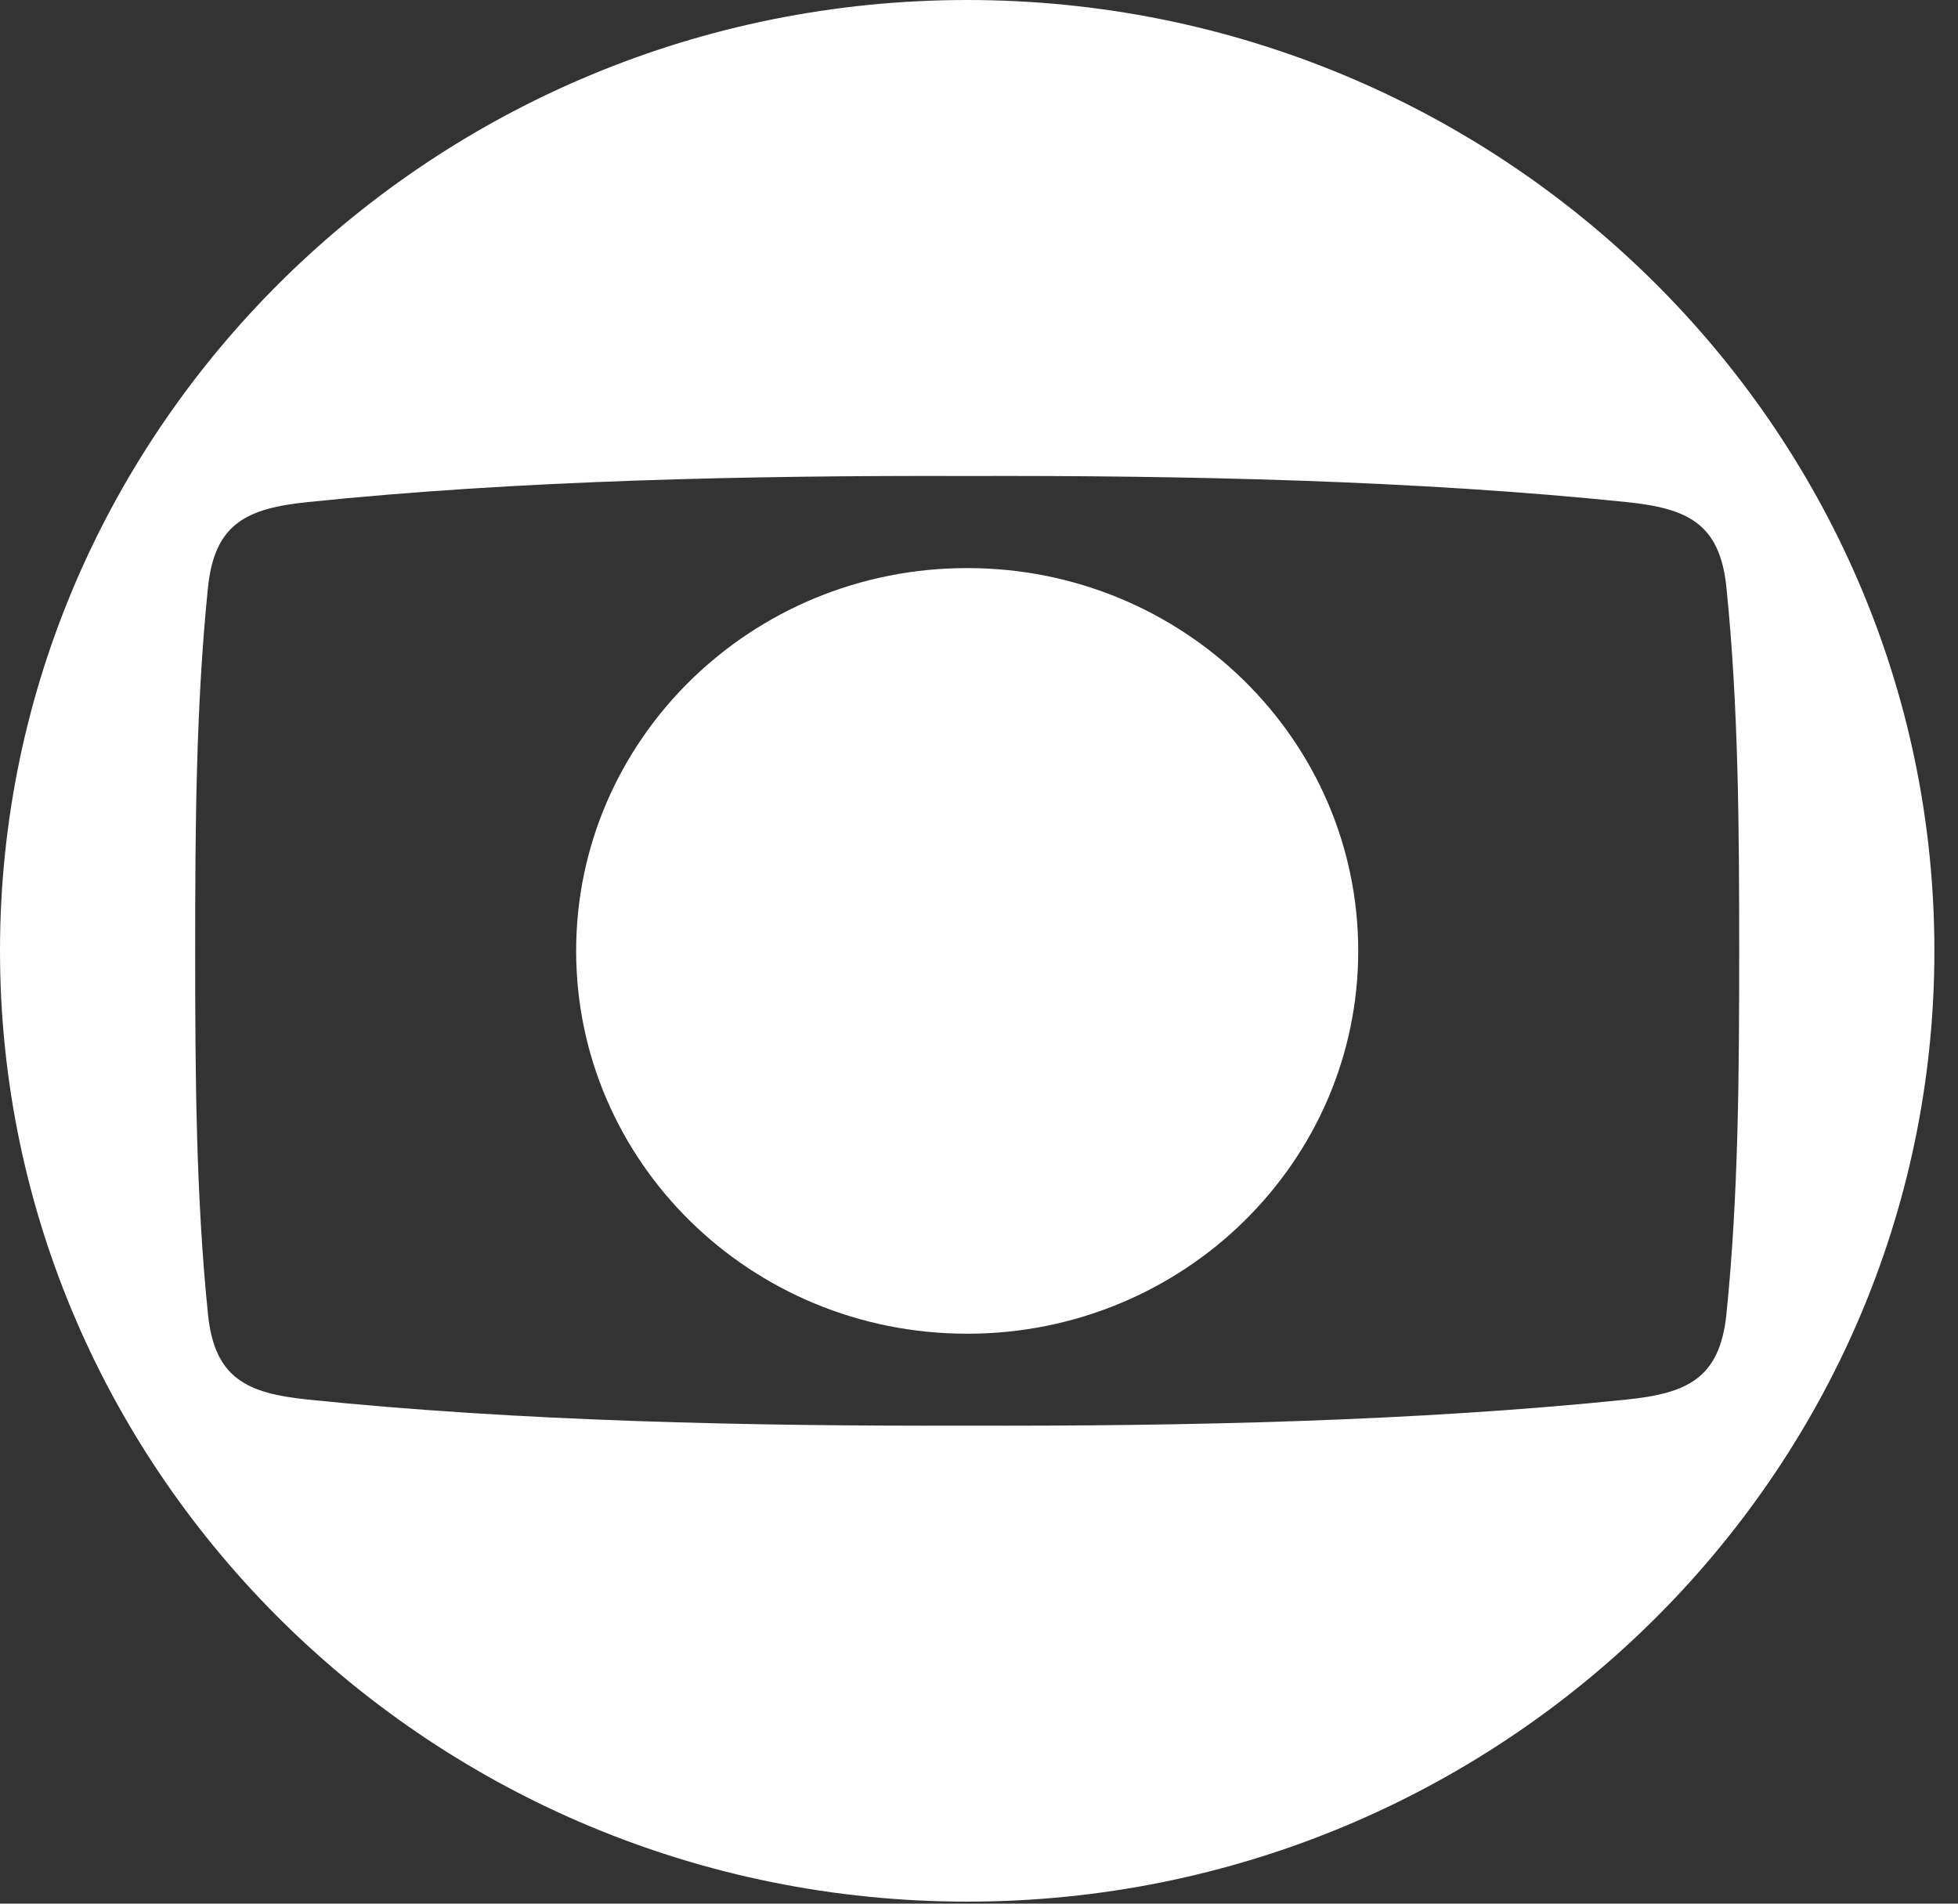 <svg width="72" height="70" viewBox="0 0 72 70" fill="none" xmlns="http://www.w3.org/2000/svg">
<rect x="0" y="0" width="72" height="70" fill="#333333" stroke="none"/>
<path d="M35.566 69.926C15.937 69.926 0 54.217 0 34.963C0 15.709 15.934 0 35.566 0C55.198 0 71.132 15.709 71.132 34.963C71.132 54.217 55.195 69.926 35.566 69.926ZM63.484 48.325C63.927 43.983 63.954 39.502 63.954 34.963C63.954 30.424 63.927 25.943 63.484 21.601C63.243 19.235 62.045 18.693 59.812 18.462C52.1 17.665 43.557 17.479 35.566 17.503C27.572 17.479 19.032 17.662 11.319 18.462C9.089 18.693 7.891 19.235 7.648 21.601C7.205 25.943 7.177 30.424 7.177 34.963C7.177 39.502 7.205 43.983 7.648 48.325C7.888 50.69 9.086 51.233 11.319 51.464C19.032 52.261 27.575 52.447 35.566 52.423C43.56 52.447 52.1 52.261 59.812 51.464C62.043 51.233 63.24 50.69 63.484 48.325Z" fill="#FEFEFE"/>
<path d="M35.566 49.043C27.602 49.043 21.186 42.718 21.186 34.966C21.186 27.213 27.604 20.889 35.566 20.889C43.527 20.889 49.945 27.213 49.945 34.966C49.945 42.718 43.527 49.043 35.566 49.043Z" fill="#FEFEFE"/>
</svg>
